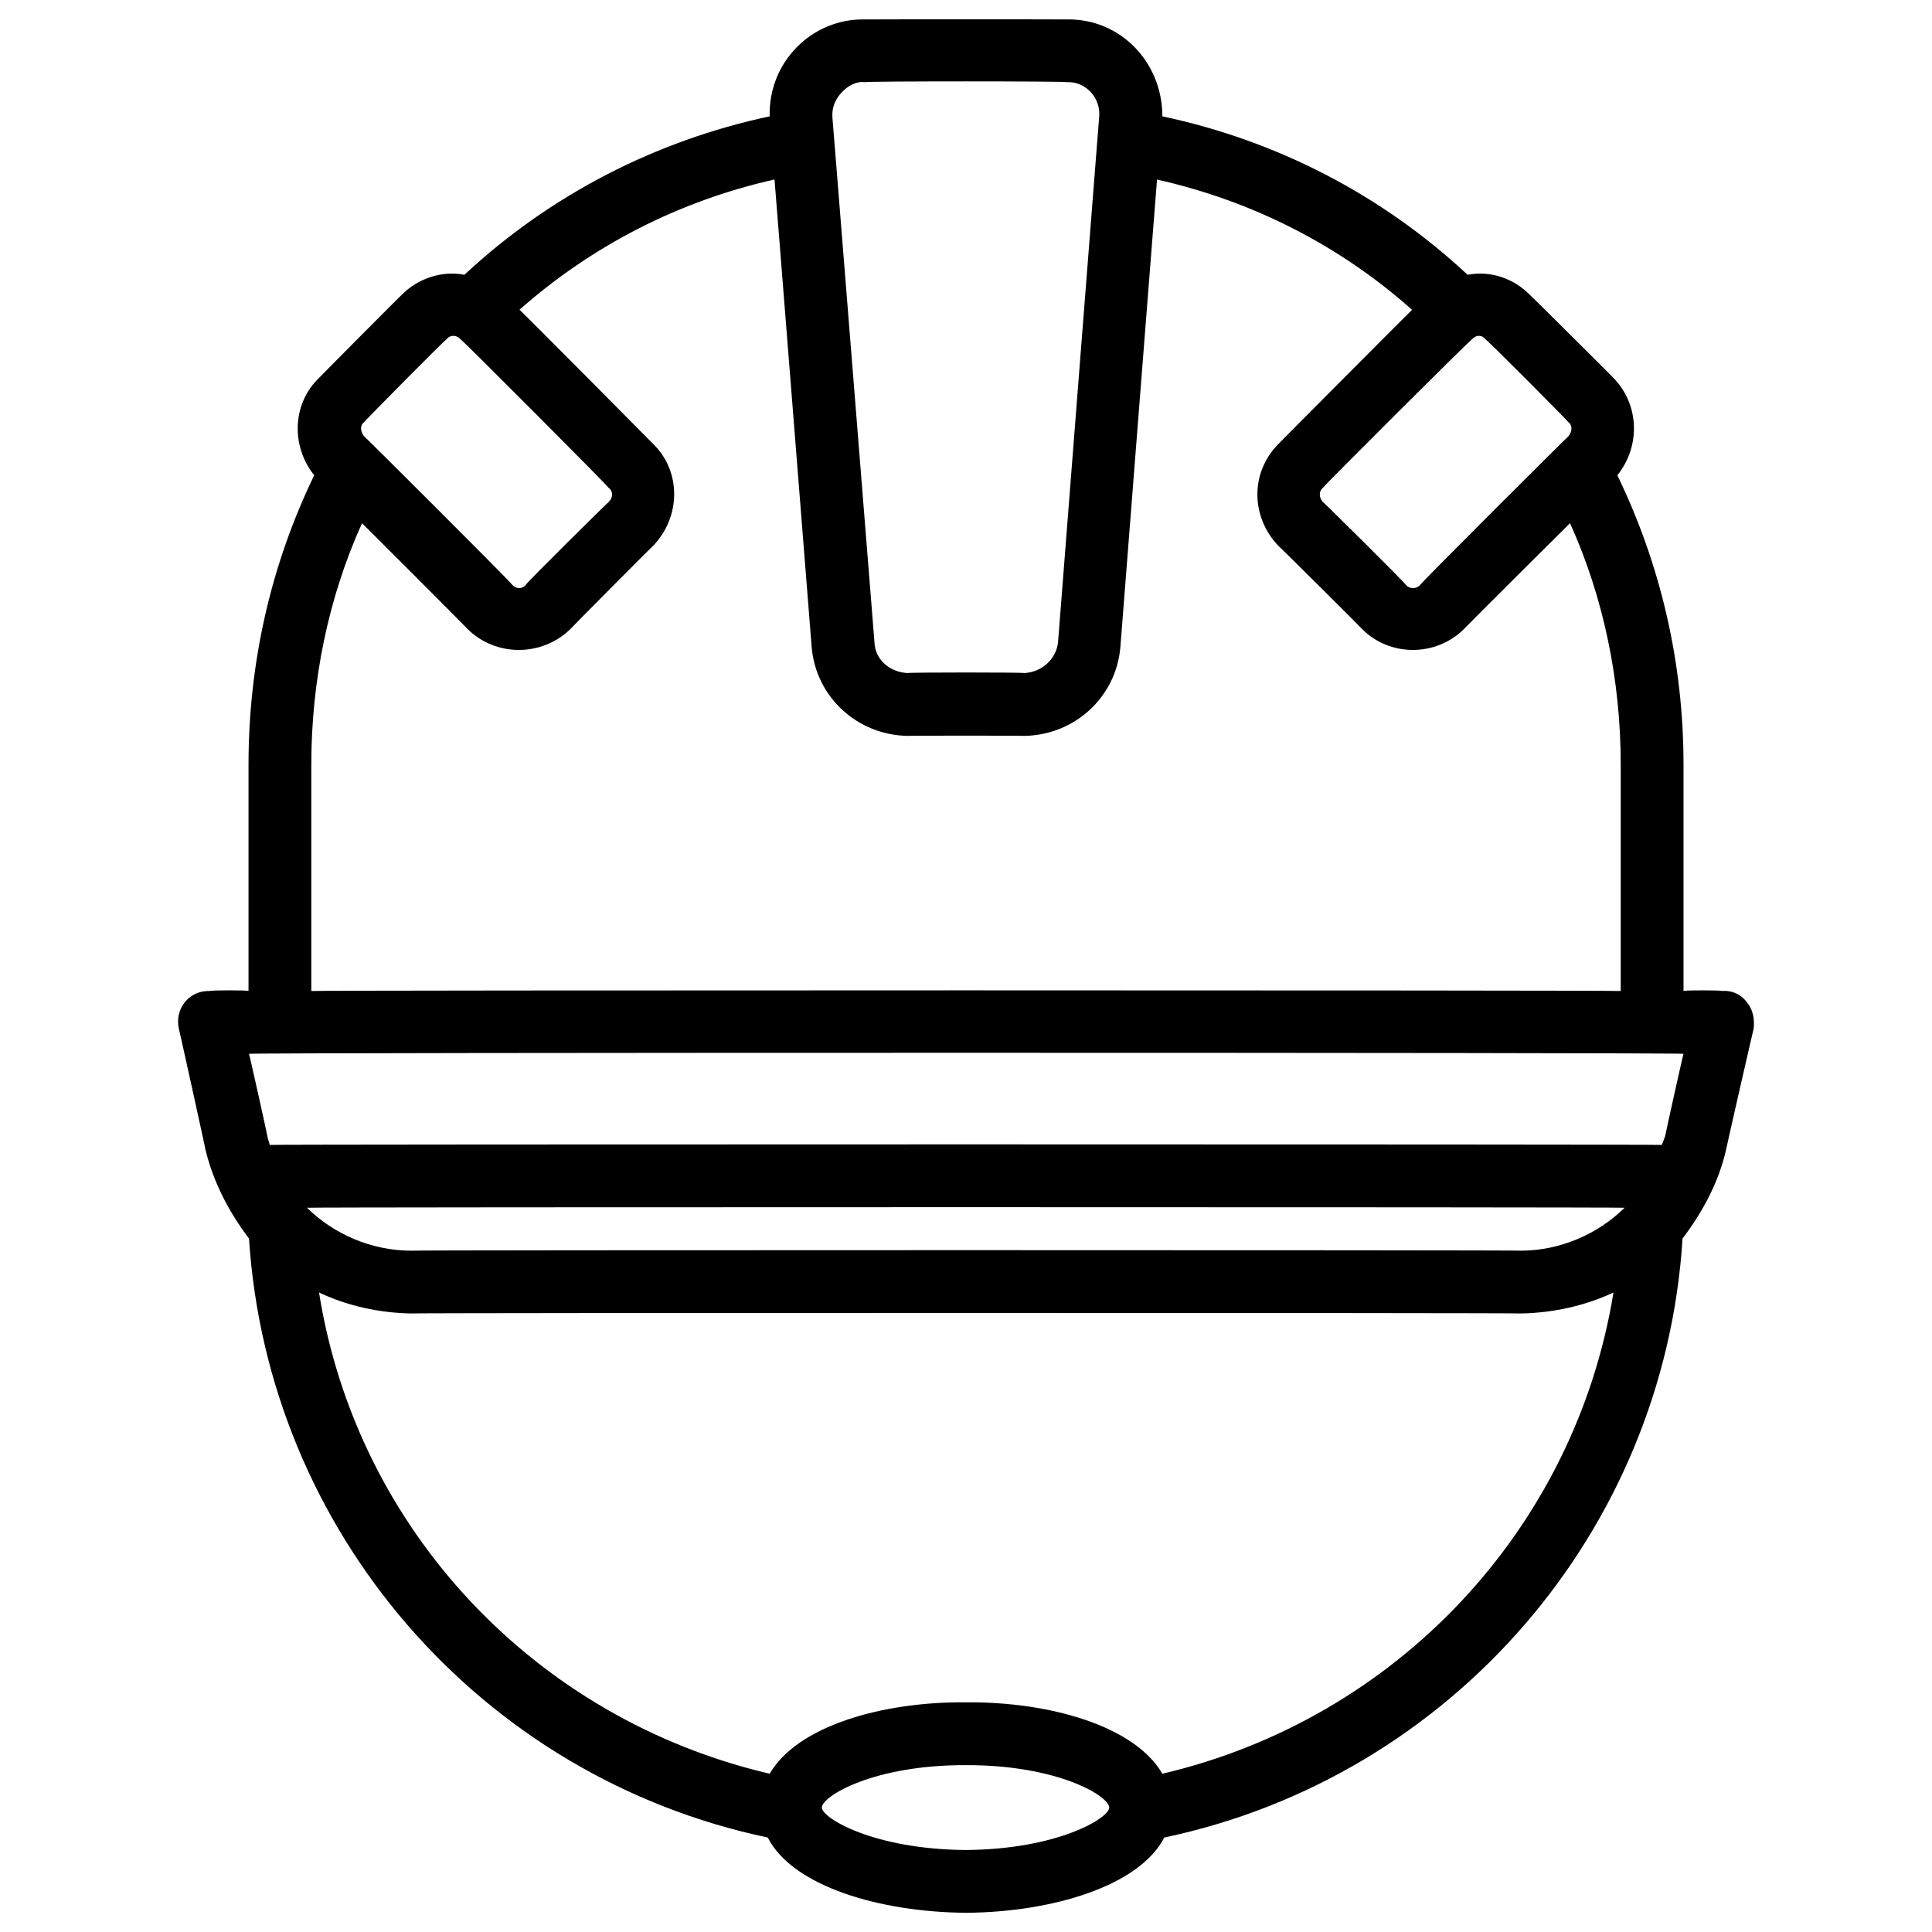 <svg xmlns="http://www.w3.org/2000/svg" version="1.1" xmlns:xlink="http://www.w3.org/1999/xlink" width="100%" height="100%" id="svgWorkerArea" viewBox="0 0 400 400" xmlns:artdraw="https://artdraw.muisca.co" style="background: white;"><defs id="defsdoc"><pattern id="patternBool" x="0" y="0" width="10" height="10" patternUnits="userSpaceOnUse" patternTransform="rotate(35)"><circle cx="5" cy="5" r="4" style="stroke: none;fill: #ff000070;"></circle></pattern></defs><g id="fileImp-572809135" class="cosito"><path id="pathImp-757184537" class="grouped" d="M361.754 207.621C360.554 205.892 358.554 204.992 356.554 205.18 356.554 204.992 348.554 204.992 348.554 205.18 348.554 204.992 348.554 158.192 348.554 158.303 348.554 137.292 343.854 116.992 334.854 98.403 339.754 92.292 339.354 83.692 334.054 78.249 334.054 78.192 316.754 60.992 316.754 61.06 313.354 57.592 308.554 55.992 303.854 56.891 286.054 40.292 264.254 29.092 240.654 24.089 240.654 12.792 231.854 3.792 220.854 4.025 220.854 3.992 179.054 3.992 179.054 4.025 168.154 3.792 159.054 12.792 159.354 24.089 135.854 29.092 113.954 40.292 96.154 56.891 91.554 55.992 86.554 57.592 83.154 61.06 83.154 60.992 66.054 78.192 66.054 78.245 60.554 83.492 60.154 92.292 65.054 98.399 56.054 116.992 51.454 137.292 51.454 158.303 51.454 158.192 51.454 204.992 51.454 205.18 51.454 204.992 43.454 204.992 43.454 205.18 39.154 204.992 36.054 208.892 37.054 213.109 37.054 212.892 42.554 237.892 42.554 238.078 44.154 244.692 47.354 250.892 51.554 256.422 55.454 316.992 99.354 367.892 158.954 380.44 164.054 390.492 182.054 395.892 200.054 396.023 217.854 395.892 235.854 390.492 241.054 380.44 300.554 367.892 344.554 316.992 348.354 256.422 352.554 250.892 355.854 244.692 357.354 238.078 357.354 237.892 363.054 212.892 363.054 213.105 363.354 210.992 362.854 208.892 361.754 207.621 361.754 207.492 361.754 207.492 361.754 207.621M63.554 250.05C63.554 249.892 336.354 249.892 336.354 250.05 330.854 255.492 323.054 258.892 315.054 258.938 315.054 258.792 84.954 258.792 84.954 258.938 76.854 258.892 69.054 255.492 63.554 250.05 63.554 249.892 63.554 249.892 63.554 250.05M55.854 237.045C55.654 236.292 55.454 235.792 55.354 235.224 55.354 234.992 51.554 217.892 51.554 218.184 51.554 217.892 348.554 217.892 348.554 218.184 348.554 217.892 344.754 234.992 344.754 235.228 344.554 235.792 344.354 236.292 344.054 237.045 344.054 236.892 55.854 236.892 55.854 237.045M324.754 87.442C325.554 87.992 325.554 89.292 324.754 90.295 324.754 90.192 294.054 120.792 294.054 121.079 293.254 121.992 291.854 121.992 291.054 121.079 291.054 120.792 273.854 103.792 273.854 103.898 273.054 102.992 273.054 101.692 273.854 101.044 273.854 100.792 304.754 69.992 304.754 70.26 305.554 69.292 306.854 69.292 307.554 70.26 307.554 69.992 324.754 87.292 324.754 87.442M174.154 19.244C175.554 17.692 177.354 16.792 179.054 17.015 179.054 16.792 220.854 16.792 220.854 17.015 224.654 16.792 228.054 20.192 227.554 24.446 227.554 24.292 219.054 132.992 219.054 133.014 218.654 136.492 215.654 139.192 212.054 139.349 212.054 139.192 187.954 139.192 187.954 139.349 184.154 139.192 181.154 136.492 181.054 133.014 181.054 132.992 172.354 24.292 172.354 24.461 172.154 22.292 172.954 20.592 174.154 19.244 174.154 19.092 174.154 19.092 174.154 19.244M75.354 87.442C75.354 87.292 92.454 69.992 92.454 70.257 93.154 69.292 94.554 69.292 95.354 70.257 95.354 69.992 126.054 100.792 126.054 101.044 126.954 101.692 126.954 102.992 126.054 103.898 126.054 103.792 108.854 120.792 108.854 121.083 108.154 121.992 106.854 121.992 106.054 121.083 106.054 120.792 75.354 90.192 75.354 90.299 74.554 89.292 74.554 87.992 75.354 87.442 75.354 87.292 75.354 87.292 75.354 87.442M64.454 158.303C64.454 140.992 67.954 123.792 74.954 108.32 74.954 108.292 96.854 130.192 96.854 130.276 102.654 135.992 112.154 135.992 118.054 130.276 118.054 130.192 135.154 112.992 135.154 113.079 141.054 106.992 141.054 97.492 135.154 91.837 135.154 91.792 107.554 63.992 107.554 64.126 122.654 50.792 140.654 41.592 160.354 37.161 160.354 36.992 168.054 133.992 168.054 134.051 168.954 144.292 177.454 152.192 187.954 152.358 187.954 152.292 212.054 152.292 212.054 152.358 222.554 152.192 231.054 144.292 231.954 134.051 231.954 133.992 239.554 36.992 239.554 37.176 259.254 41.592 277.354 50.792 292.354 64.141 292.354 64.092 264.754 91.792 264.754 91.852 258.854 97.692 258.854 106.992 264.754 113.094 264.754 112.992 282.054 130.192 282.054 130.279 287.754 135.992 297.254 135.992 303.054 130.279 303.054 130.192 325.054 108.292 325.054 108.323 332.054 123.792 335.554 140.992 335.554 158.303 335.554 158.192 335.554 204.992 335.554 205.18 335.554 204.992 64.454 204.992 64.454 205.18 64.454 204.992 64.454 158.192 64.454 158.303M199.954 383.022C180.854 382.892 170.154 376.392 170.154 374.238 170.154 371.892 180.854 365.392 199.954 365.455 219.054 365.392 229.654 371.892 229.654 374.238 229.654 376.392 219.054 382.892 199.954 383.022 199.954 382.892 199.954 382.892 199.954 383.022M240.654 367.231C234.954 357.392 217.454 352.292 199.954 352.446 182.554 352.292 165.054 357.392 159.354 367.231 110.854 355.892 73.854 316.692 66.054 267.603 71.954 270.392 78.454 271.792 84.954 271.939 84.954 271.792 315.054 271.792 315.054 271.939 321.554 271.792 328.054 270.392 334.054 267.603 326.054 316.692 289.054 355.892 240.654 367.231 240.654 366.992 240.654 366.992 240.654 367.231"></path></g></svg>